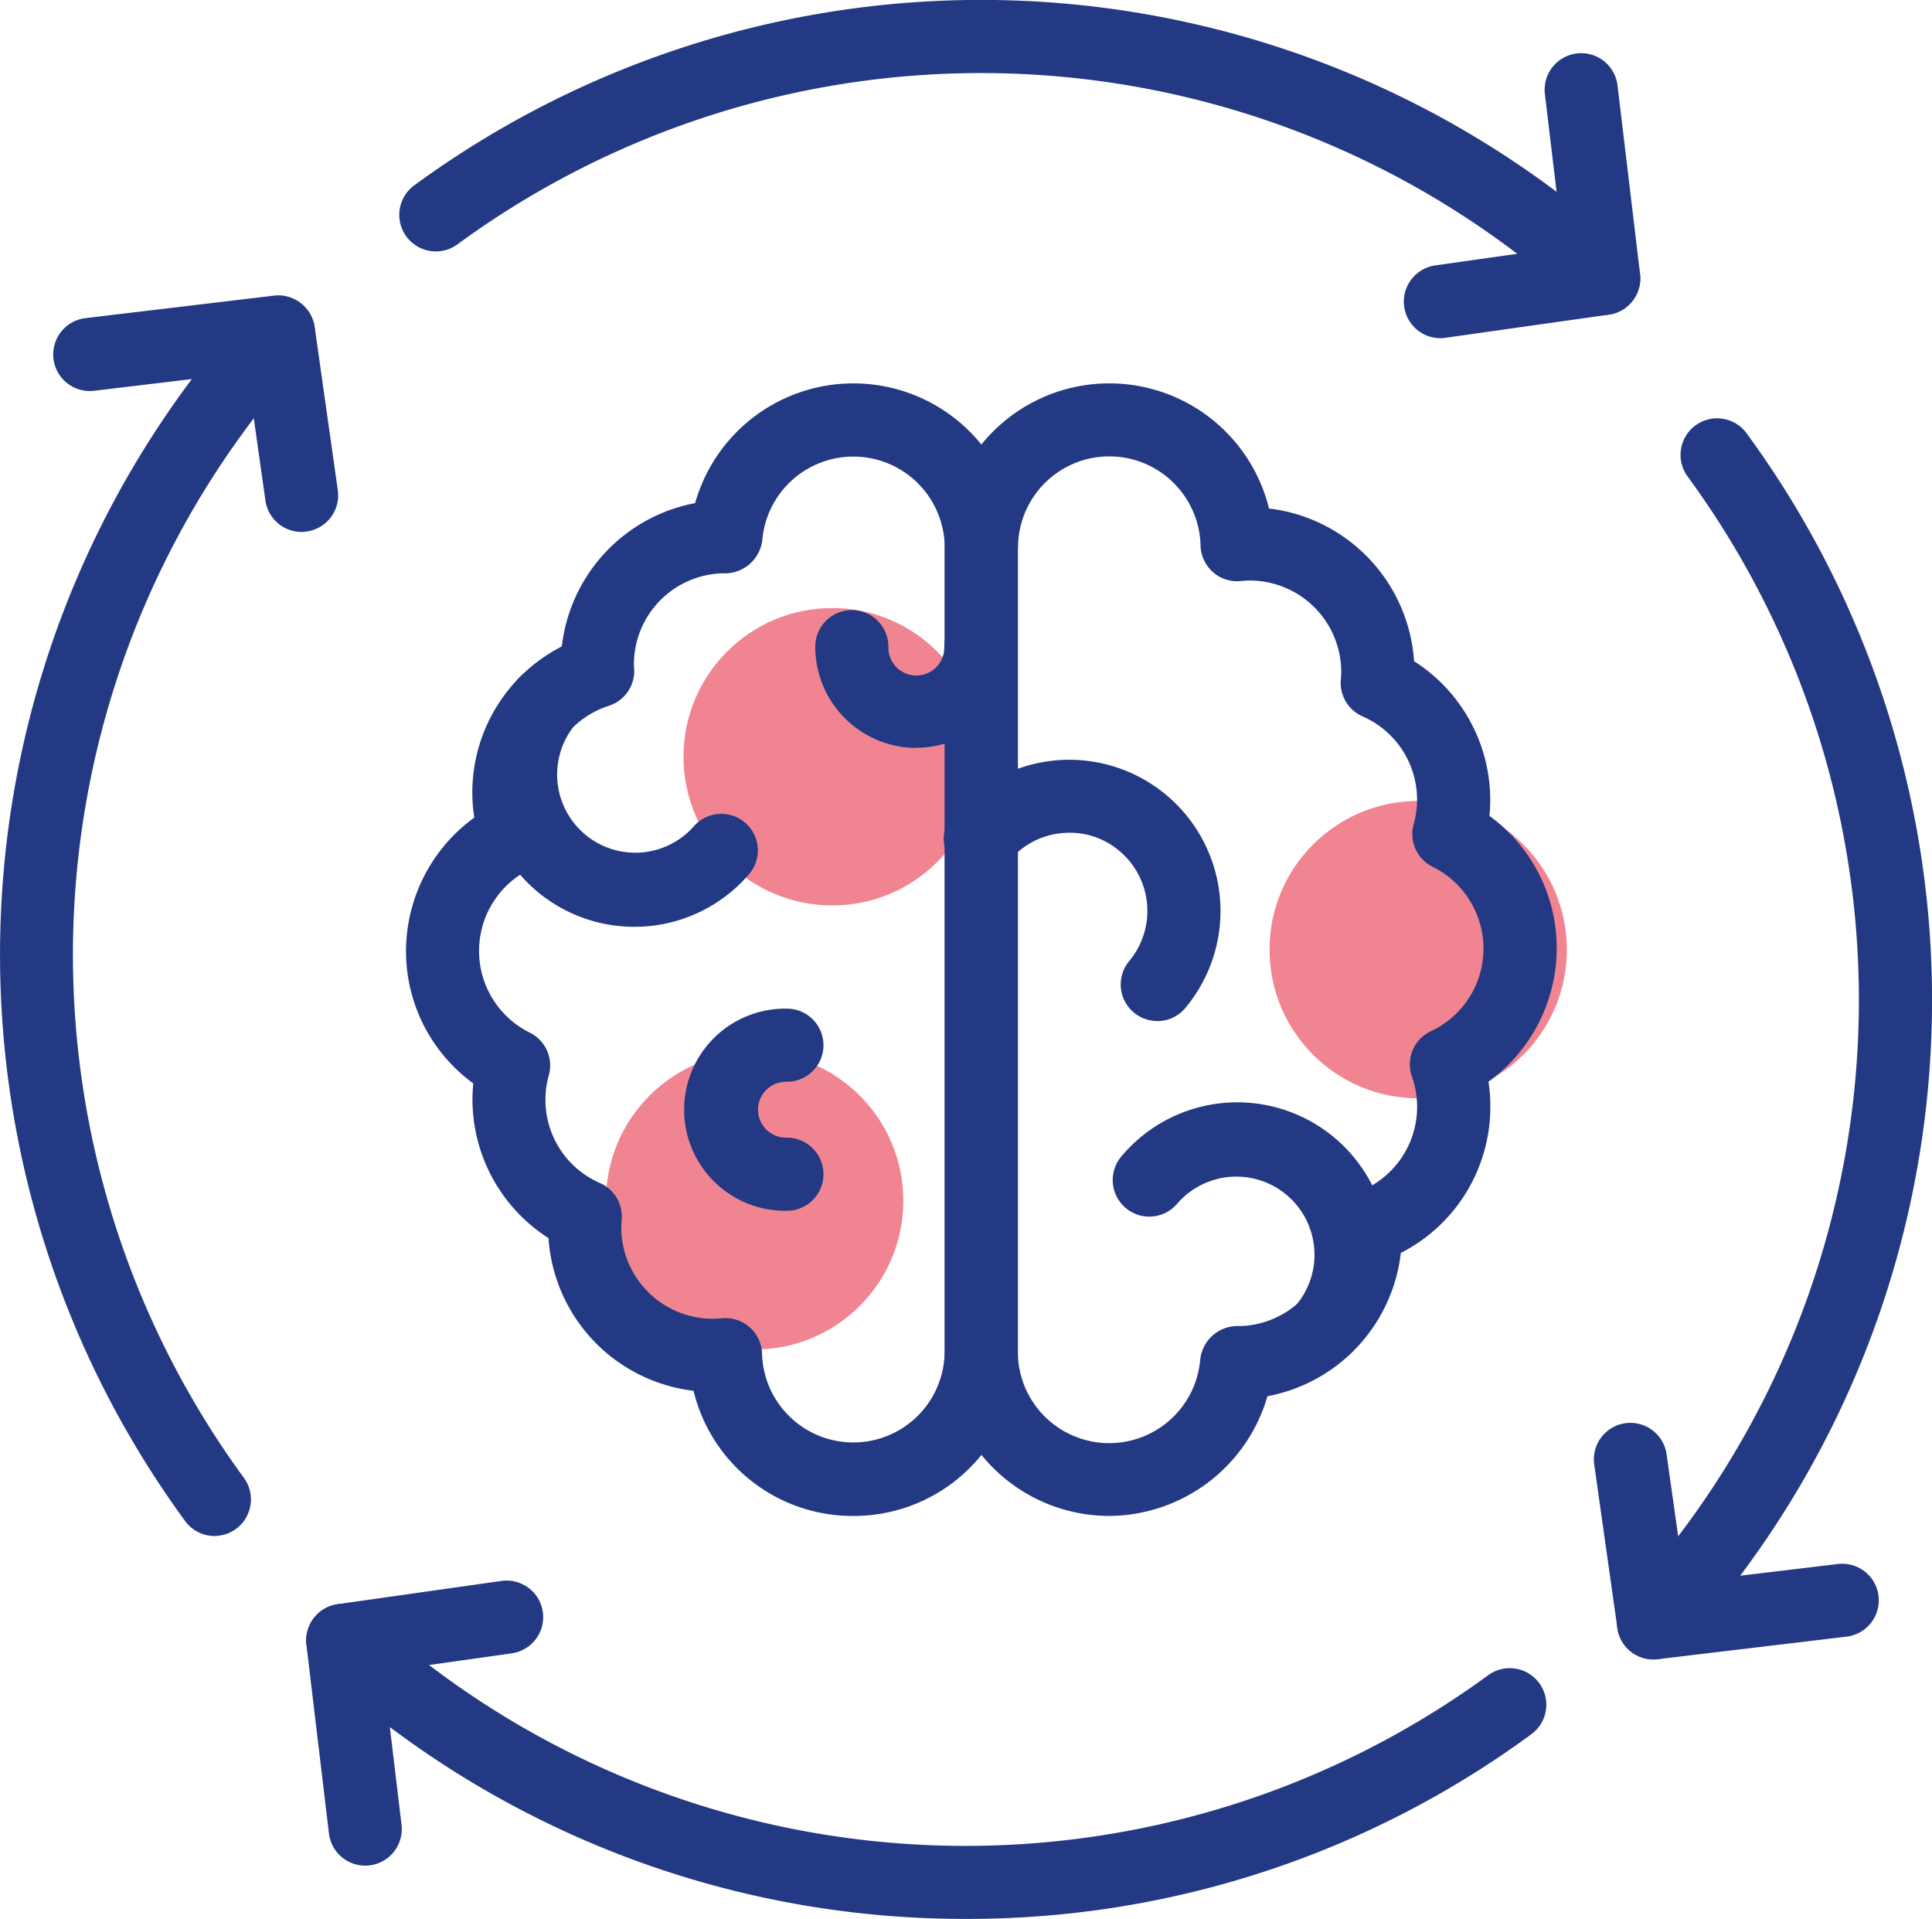<svg xmlns="http://www.w3.org/2000/svg" width="66.064" height="65.607" viewBox="0 0 66.064 65.607"><g transform="translate(-23.66 -23.889)"><path d="M31,76.409a1.248,1.248,0,0,1-1.009-.511A32.8,32.8,0,0,1,30.22,36.85l-3.339.4a1.25,1.25,0,0,1-.3-2.483l6.449-.77a1.251,1.251,0,0,1,1.07,2.086,30.289,30.289,0,0,0-2.1,38.337A1.25,1.25,0,0,1,31,76.407Z" fill="#233983"/><path d="M33.972,42.077A1.249,1.249,0,0,1,32.736,41l-.792-5.589a1.25,1.25,0,0,1,2.475-.35l.792,5.589a1.249,1.249,0,0,1-1.062,1.412A1.191,1.191,0,0,1,33.972,42.077Z" fill="#233983"/><path d="M78.5,34.661a1.248,1.248,0,0,1-.844-.328,30.292,30.292,0,0,0-38.339-2.1,1.25,1.25,0,1,1-1.478-2.016,32.794,32.794,0,0,1,39.048.23l-.4-3.339a1.25,1.25,0,0,1,2.483-.3l.771,6.449a1.251,1.251,0,0,1-1.241,1.4Z" fill="#233983"/><path d="M72.907,35.452a1.25,1.25,0,0,1-.173-2.487l5.59-.791a1.249,1.249,0,0,1,.35,2.474l-5.59.791A1.172,1.172,0,0,1,72.907,35.452Z" fill="#233983"/><path d="M80.2,80.629a1.25,1.25,0,0,1-.922-2.094,30.29,30.29,0,0,0,2.1-38.339,1.25,1.25,0,1,1,2.016-1.478,32.792,32.792,0,0,1-.229,39.048l3.339-.4a1.25,1.25,0,0,1,.3,2.483l-6.449.771a1.251,1.251,0,0,1-.148.009Z" fill="#233983"/><path d="M80.2,80.629a1.249,1.249,0,0,1-1.235-1.075l-.791-5.59a1.249,1.249,0,0,1,2.474-.35l.791,5.59a1.249,1.249,0,0,1-1.062,1.412A1.171,1.171,0,0,1,80.2,80.629Z" fill="#233983"/><path d="M56.669,89.5a32.7,32.7,0,0,1-19.679-6.56l.4,3.339a1.25,1.25,0,1,1-2.482.3l-.77-6.449a1.25,1.25,0,0,1,2.085-1.071,30.292,30.292,0,0,0,38.338,2.1,1.25,1.25,0,0,1,1.478,2.016A32.529,32.529,0,0,1,56.668,89.5Z" fill="#233983"/><path d="M35.377,81.226a1.25,1.25,0,0,1-.174-2.487l5.588-.792a1.25,1.25,0,1,1,.351,2.475l-5.589.792a1.19,1.19,0,0,1-.177.013Z" fill="#233983"/><circle cx="5.084" cy="5.084" r="5.084" transform="translate(47.032 44.68)" fill="#f08591"/><circle cx="5.084" cy="5.084" r="5.084" transform="translate(44.381 59.862)" fill="#f08591"/><circle cx="5.084" cy="5.084" r="5.084" transform="translate(67.071 51.275)" fill="#f08591"/><path d="M52.838,75.722a5.588,5.588,0,0,1-5.462-4.279,5.635,5.635,0,0,1-4.96-5.22,5.631,5.631,0,0,1-2.6-4.744c0-.181.01-.363.028-.546a5.585,5.585,0,0,1-2.3-4.532,5.647,5.647,0,0,1,2.334-4.557A5.463,5.463,0,0,1,39.811,51a5.607,5.607,0,0,1,3.061-5.008,5.638,5.638,0,0,1,4.558-4.9,5.624,5.624,0,0,1,11.036,1.533V70.23a1.283,1.283,0,0,1-.014.186,5.6,5.6,0,0,1-5.613,5.306Zm-4.37-6.764a1.251,1.251,0,0,1,1.25,1.218,3.122,3.122,0,0,0,6.241.016c0-.031,0-.062.006-.093V42.623a3.125,3.125,0,0,0-6.238-.271,1.291,1.291,0,0,1-1.351,1.14,3.117,3.117,0,0,0-3.04,3.129c0,.011.009.147.01.159a1.251,1.251,0,0,1-.866,1.242A3.116,3.116,0,0,0,42.311,51a3.154,3.154,0,0,0,.179,1.033,1.249,1.249,0,0,1-.647,1.543A3.119,3.119,0,0,0,41.78,59.2a1.25,1.25,0,0,1,.648,1.449,3.105,3.105,0,0,0,1.75,3.692,1.25,1.25,0,0,1,.74,1.252c-.008.088-.014.176-.014.265A3.129,3.129,0,0,0,48.03,68.98c.1,0,.209-.006.311-.016a1.082,1.082,0,0,1,.127-.007Z" fill="#233983"/><path d="M61.591,75.722A5.631,5.631,0,0,1,55.965,70.1V42.489a1.294,1.294,0,0,1,.014-.186,5.623,5.623,0,0,1,11.074-1.027,5.637,5.637,0,0,1,4.96,5.22,5.629,5.629,0,0,1,2.605,4.744q0,.273-.027.546a5.587,5.587,0,0,1,2.3,4.533,5.644,5.644,0,0,1-2.334,4.556,5.463,5.463,0,0,1,.065.847,5.607,5.607,0,0,1-3.061,5.008A5.638,5.638,0,0,1,67,71.629a5.667,5.667,0,0,1-5.409,4.093Zm-3.126-33.1V70.1a3.124,3.124,0,0,0,6.237.271,1.283,1.283,0,0,1,1.351-1.14,3.117,3.117,0,0,0,3.04-3.129c0-.011-.009-.147-.01-.159a1.251,1.251,0,0,1,.866-1.242,3.116,3.116,0,0,0,2.169-2.975,3.154,3.154,0,0,0-.179-1.033,1.249,1.249,0,0,1,.647-1.543,3.119,3.119,0,0,0,.063-5.623A1.25,1.25,0,0,1,72,52.071a3.106,3.106,0,0,0-1.751-3.689,1.25,1.25,0,0,1-.74-1.252c.008-.088.014-.176.014-.265A3.129,3.129,0,0,0,66.4,43.739c-.1,0-.209.006-.311.016a1.232,1.232,0,0,1-.953-.305,1.256,1.256,0,0,1-.424-.906,3.121,3.121,0,0,0-6.24-.016c0,.031,0,.062-.006.093Z" fill="#233983"/><path d="M50.568,65.288a3.456,3.456,0,1,1,0-6.911,1.25,1.25,0,0,1,0,2.5.956.956,0,1,0,0,1.911,1.25,1.25,0,1,1,0,2.5Z" fill="#233983"/><path d="M54.993,49.461A3.46,3.46,0,0,1,51.538,46a1.25,1.25,0,0,1,2.5,0,.956.956,0,1,0,1.911,0,1.25,1.25,0,0,1,2.5,0,3.461,3.461,0,0,1-3.456,3.456Z" fill="#233983"/><path d="M45.349,55.579a5.169,5.169,0,0,1-3.964-8.485A1.25,1.25,0,0,1,43.3,48.7a2.672,2.672,0,0,0,4.1,3.426,1.25,1.25,0,0,1,1.918,1.6,5.163,5.163,0,0,1-3.972,1.853Z" fill="#233983"/><path d="M68.978,70.517a1.25,1.25,0,0,1-.958-2.052,2.672,2.672,0,0,0-4.1-3.426A1.25,1.25,0,0,1,62,63.435a5.171,5.171,0,0,1,7.936,6.633,1.246,1.246,0,0,1-.96.448Z" fill="#233983"/><path d="M63.232,58.8a1.25,1.25,0,0,1-.958-2.052,2.676,2.676,0,0,0-.337-3.764,2.619,2.619,0,0,0-1.951-.61,2.653,2.653,0,0,0-1.812.948,1.25,1.25,0,1,1-1.918-1.6,5.171,5.171,0,0,1,7.935,6.633,1.246,1.246,0,0,1-.96.448Z" fill="#233983"/></g></svg>